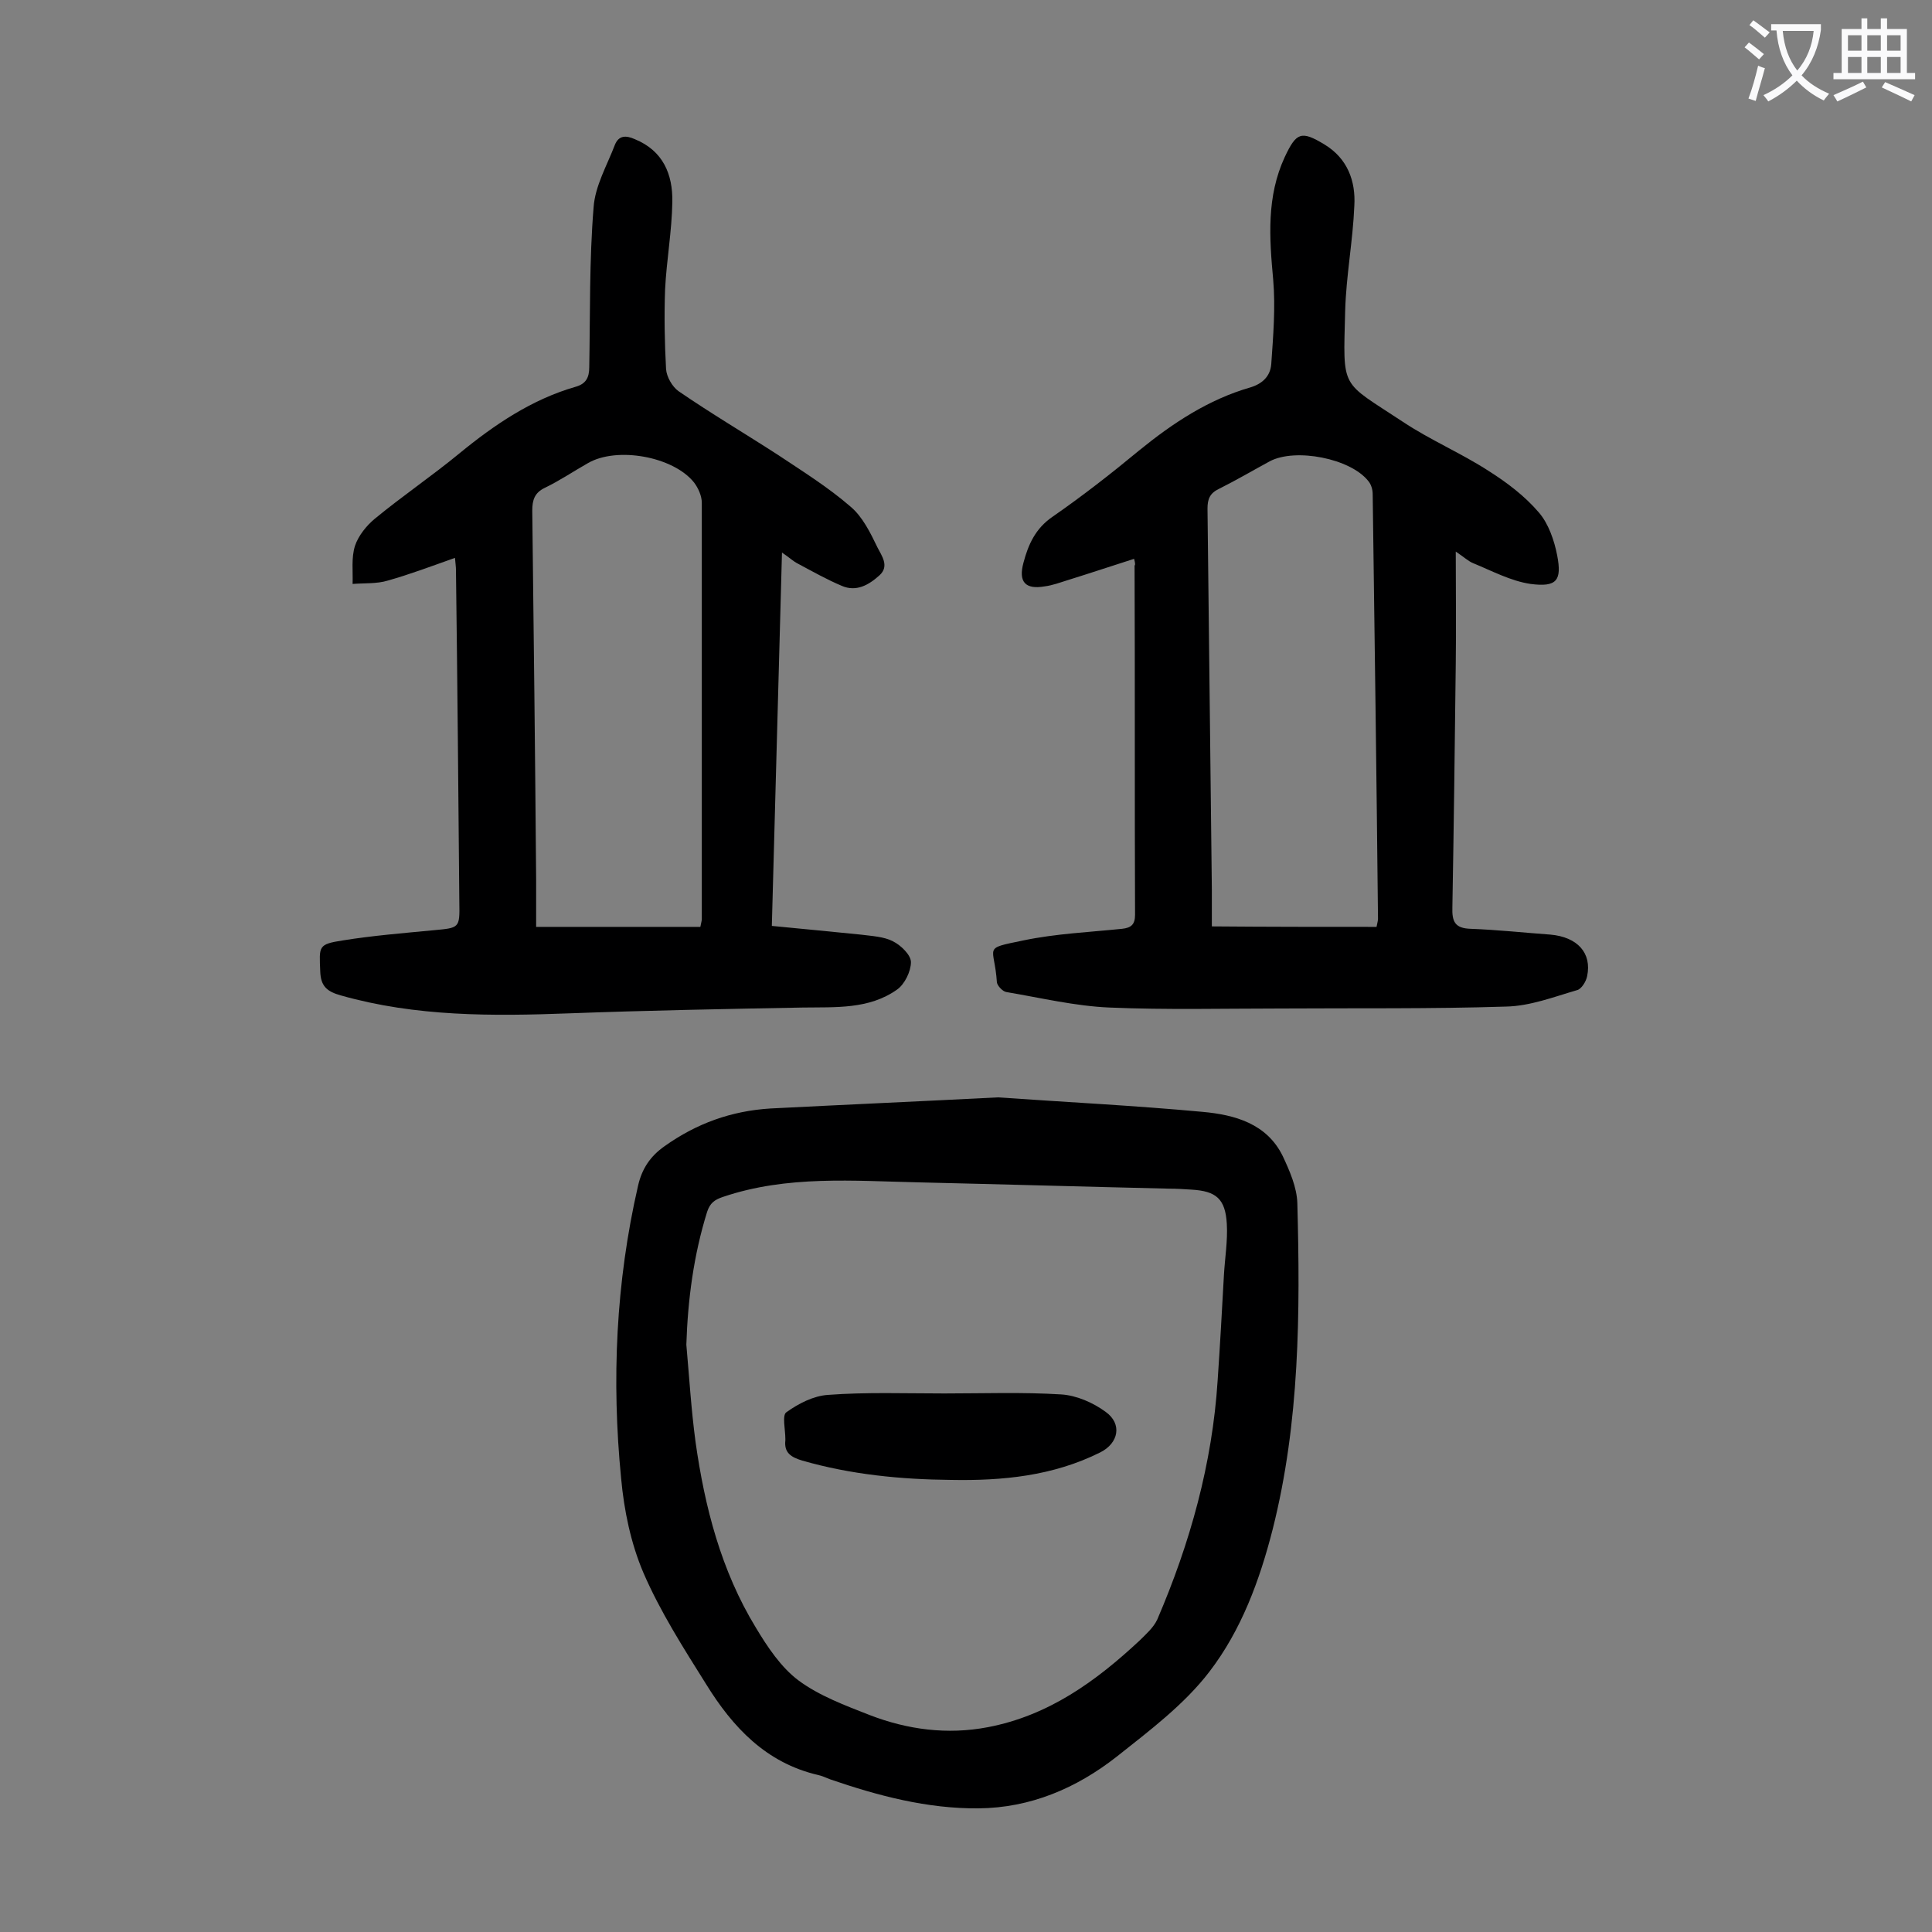 <svg enable-background="new 0 0 400 400" viewBox="0 0 400 400" xmlns="http://www.w3.org/2000/svg"><rect x="0" y="0" width="400" height="400" fill="#808080" stroke="none"/><g fill="#000001"><path d="m234.8 115.7c-4.7 1.5-9.2 3-13.7 4.4-1.6.5-3.2 1.1-4.8 1.3-4 .7-5.5-.9-4.4-4.9 1-3.8 2.5-7.1 6-9.5 6.2-4.3 12.1-8.9 17.9-13.7 7-5.7 14.4-10.6 23.1-13.1 2.6-.8 4.1-2.4 4.3-4.8.4-5.8.9-11.7.4-17.5-.8-8.7-1.4-17.2 2.4-25.4 2.4-5.1 3.4-5.5 8.2-2.6s6.5 7.6 6.2 12.7c-.3 7.3-1.7 14.5-1.9 21.8-.4 16.5-1.1 14.3 11.9 22.9 5.7 3.8 12.1 6.5 17.8 10.2 3.8 2.4 7.5 5.2 10.4 8.6 2 2.3 3.2 5.8 3.8 8.9 1 5.2-.1 6.6-5.5 5.9-4.1-.6-8-2.7-11.9-4.3-1-.4-1.8-1.2-3.6-2.4 0 8.3.1 15.7 0 23.2-.2 16.8-.4 33.6-.7 50.4-.1 3 .5 4.4 3.8 4.5 5.5.2 11 .8 16.5 1.2 5.6.5 8.6 3.8 7.6 8.6-.2 1.1-1.2 2.7-2.1 2.9-4.8 1.4-9.7 3.3-14.7 3.4-15.6.5-31.1.3-46.7.4-11.8 0-23.6.3-35.4-.2-7.1-.3-14.2-2-21.3-3.2-.8-.1-1.9-1.3-2-2-.5-7.7-3.2-6.9 5.5-8.7 6.7-1.4 13.6-1.7 20.4-2.4 1.9-.2 2.7-.9 2.7-2.9-.1-24.1 0-48.2-.1-72.3.2-.2.1-.6-.1-1.4zm50.2 76.2c.2-1 .3-1.3.3-1.7-.3-29.3-.7-58.6-1.1-87.9 0-.9-.3-2-.9-2.7-3.7-4.7-15.1-6.9-20.4-4.1-3.5 1.9-6.9 3.9-10.5 5.7-1.9.9-2.4 2.1-2.4 4.1.3 26.3.6 52.6.9 78.9v7.6c11.7.1 22.8.1 34.1.1z"/><path d="m94.2 115.5c-4.8 1.7-9.3 3.4-13.9 4.7-2.3.7-4.8.5-7.3.7.1-2.6-.3-5.4.5-7.9.7-2.1 2.4-4.2 4.1-5.6 5.7-4.7 11.9-8.9 17.6-13.6 7.2-5.9 14.9-11.1 23.9-13.7 2.2-.6 2.9-1.9 2.9-4.1.2-11 0-22.1.9-33.1.3-4.4 2.8-8.7 4.4-12.9.8-2 2.3-2 4.1-1.2 5.9 2.4 7.9 7.3 7.8 13-.1 6.1-1.2 12.1-1.5 18.1-.2 5.5-.1 11 .2 16.5.1 1.6 1.3 3.7 2.6 4.6 6.7 4.6 13.8 8.8 20.6 13.2 5.1 3.4 10.4 6.7 15 10.7 2.5 2.1 4.1 5.4 5.6 8.5.8 1.6 2.5 3.8.4 5.7-2.2 2-4.8 3.5-7.8 2.2-3.1-1.3-6.1-3-9.1-4.6-1-.5-1.8-1.3-3.3-2.3-.7 26-1.4 51.5-2.1 77.3 6.3.6 12.4 1.2 18.4 1.8 2.3.3 4.8.4 6.7 1.4 1.6.8 3.7 2.8 3.7 4.3 0 1.9-1.3 4.6-2.9 5.7-5.8 4.1-12.7 3.6-19.5 3.7-16.1.3-32.2.6-48.3 1.2-15.9.6-31.8.7-47.3-3.7-2.9-.8-4.2-1.9-4.3-5-.2-5.2-.5-5.6 4.7-6.4 6.2-1 12.5-1.5 18.7-2.1 5.4-.5 5.5-.4 5.4-5.7-.2-23-.4-46-.7-69 0-.5-.1-1.2-.2-2.4zm50.8 76.4c.2-1 .3-1.3.3-1.6 0-28.7 0-57.4 0-86.2 0-1.4-.7-3-1.6-4.2-4.3-5.4-16-7.5-22-4-3 1.7-5.8 3.6-8.9 5.1-2.1 1-2.6 2.5-2.6 4.7.3 25.4.6 50.8.8 76.2v10z"/><path d="m206.6 227.2c14.3 1 28.4 1.7 42.4 3 6.6.6 13.3 2.4 16.6 9.2 1.4 3 2.9 6.4 3 9.7.6 22.7.5 45.3-5.1 67.5-2.7 10.6-6.5 20.9-13.1 29.5-5.2 6.8-12.4 12.2-19.2 17.6-8.3 6.5-17.8 10.6-28.6 10.7-10.6.1-20.8-2.6-30.7-6-.8-.3-1.6-.7-2.5-.9-10.8-2.5-17.7-9.9-23.2-18.8-4.7-7.5-9.5-15-13-23.1-2.6-6.1-4-12.9-4.6-19.5-2-20.3-1.1-40.6 3.5-60.6.8-3.5 2.5-6.1 5.5-8.2 6.6-4.7 13.8-7.3 21.9-7.8 15.7-.8 31.4-1.5 47.1-2.3zm-64.5 51.2c.6 6.7 1 13.4 1.9 20.1 1.9 13.5 5.3 26.7 12.5 38.5 2.4 4 5.2 8.2 8.8 10.9 4.3 3.2 9.7 5.2 14.8 7.2 7.8 3 16 4.1 24.4 2.5 12.6-2.4 22.4-9.5 31.5-18 1.3-1.3 2.8-2.6 3.6-4.3 6.8-15.8 11.4-32.3 12.5-49.5.5-7.3.9-14.5 1.3-21.8.2-3.5.8-7.1.6-10.6-.3-5.2-2.2-6.8-7.3-7.1-1.5-.1-3.1-.2-4.6-.2-17.2-.4-34.5-.9-51.7-1.3-13.7-.3-27.4-1.5-40.7 3-1.8.6-2.7 1.3-3.3 3.1-2.8 9-4 18.2-4.3 27.5z"/><path d="m195.5 288.5c8.1 0 16.1-.3 24.2.2 3.2.2 6.6 1.7 9.2 3.6 3.5 2.5 2.7 6.5-1.1 8.4-9.8 4.9-20.3 5.9-30.9 5.7-10.4-.1-20.7-1.1-30.8-4-2.3-.7-3.8-1.6-3.5-4.2 0-.1 0-.2 0-.3 0-1.9-.7-4.9.2-5.5 2.5-1.8 5.6-3.4 8.6-3.6 7.9-.6 16-.3 24.1-.3z"/></g><path d="m362.1 8.8c1.1.8 2.1 1.6 3.1 2.4l-1 1.1c-1.3-1.1-2.3-2-3-2.5zm1.9 4.8c.5.2.9.4 1.4.5-.6 2.3-1.3 4.5-1.9 6.8l-1.5-.5c.8-2.1 1.4-4.3 2-6.8zm-1-9.4c1.3.9 2.4 1.8 3.4 2.5l-1 1.1c-1.4-1.2-2.4-2.1-3.2-2.6zm3.7 2.2v-1.4h10.3v1.2c-.5 3.6-1.8 6.8-4 9.4 1.5 1.6 3.4 2.8 5.7 3.8-.3.4-.7.8-1.1 1.4-2.3-1.1-4.1-2.5-5.6-4.1-1.6 1.6-3.6 3.1-5.9 4.3-.3-.5-.7-.9-1-1.3 2.4-1.1 4.4-2.5 6-4.1-1.9-2.5-3-5.6-3.3-9.3h-1.1zm8.8 0h-6.4c.3 3.3 1.3 6 3 8.2 2-2.3 3.1-5.1 3.4-8.2z" fill="#fafafb"/><path d="m385.3 3.8h1.3v2.2h2.8v-2.2h1.3v2.2h4.1v9.1h1.7v1.3h-16.9v-1.3h1.7v-9.1h4.1v-2.2zm.4 13.1.7 1.2c-1.8.9-3.8 1.9-6 2.9-.2-.4-.5-.8-.8-1.3 2.3-1 4.3-1.9 6.1-2.8zm-3.1-6.4h2.8v-3.2h-2.8zm0 4.6h2.8v-3.3h-2.8zm4-4.6h2.8v-3.2h-2.8zm0 4.6h2.8v-3.3h-2.8zm3.7 1.9c2.1.9 4.1 1.8 6.1 2.7l-.7 1.3c-2.2-1.1-4.2-2-6.1-2.9zm3.2-9.7h-2.8v3.2h2.8zm-2.8 7.8h2.8v-3.3h-2.8z" fill="#fafafb"/></svg>